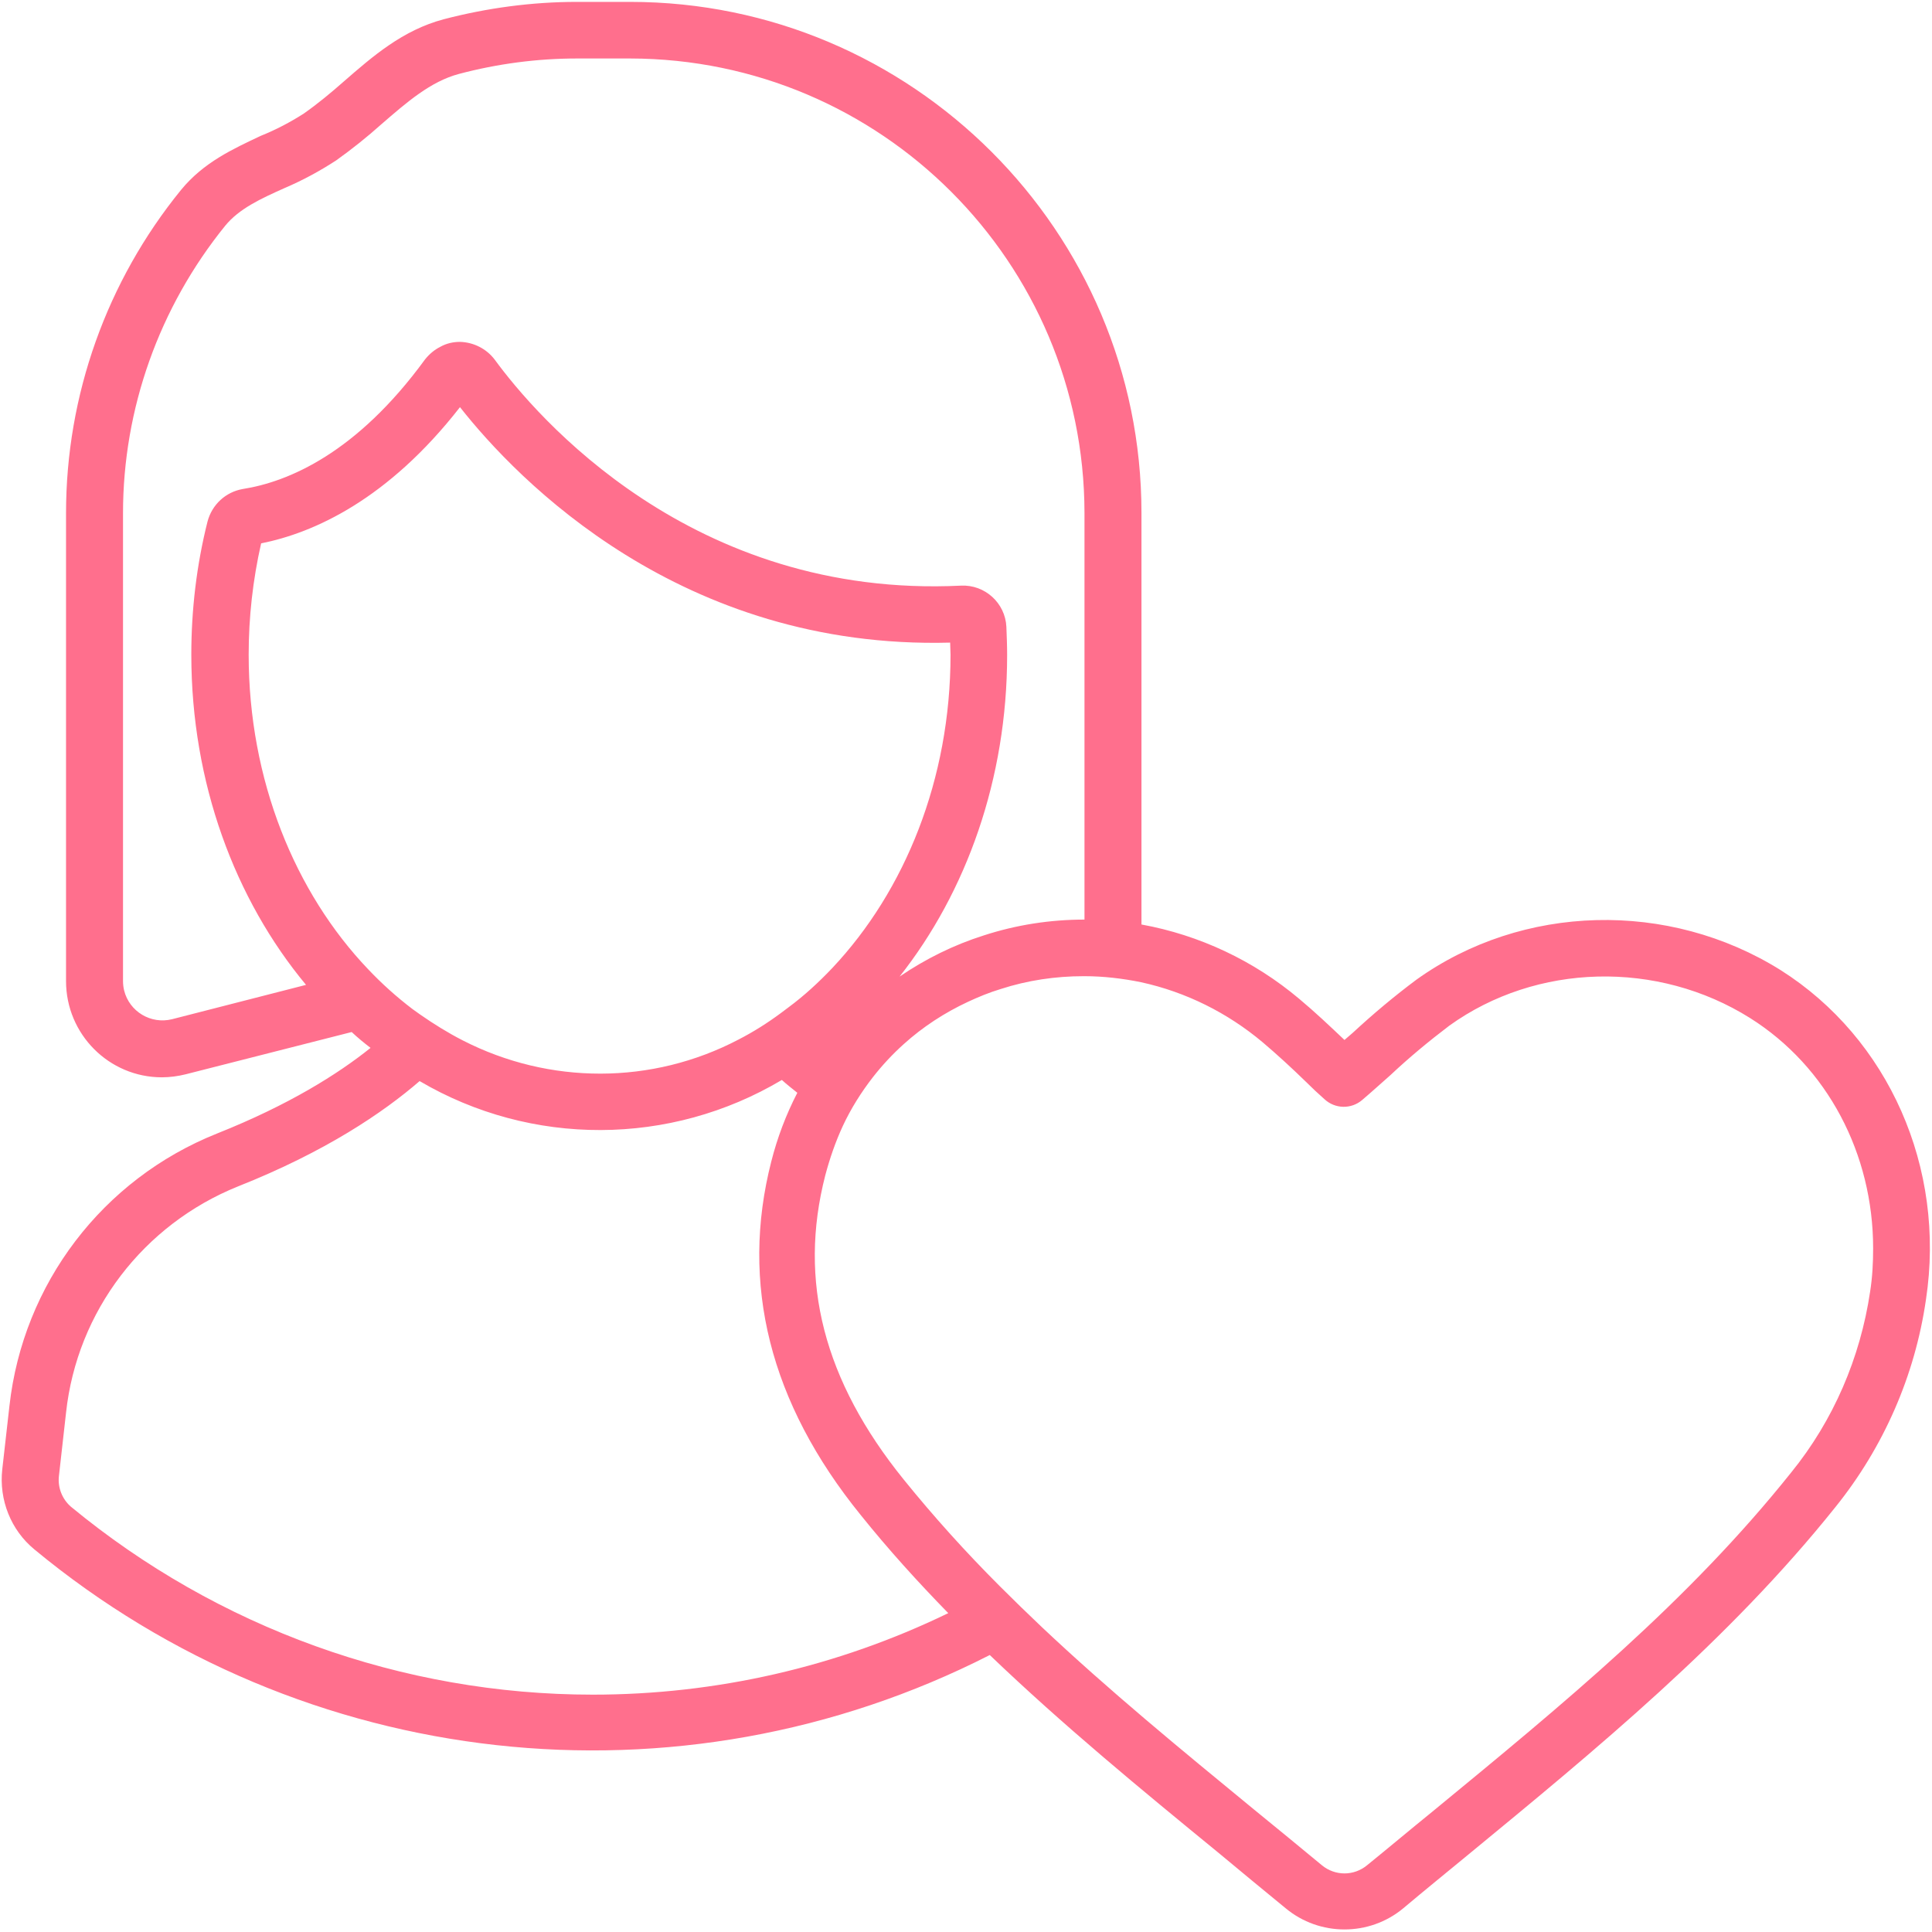 <svg id="Layer_1" enable-background="new 0 0 512 512" viewBox="0 0 512 512" xmlns="http://www.w3.org/2000/svg" width="300" height="300" version="1.1" xmlns:xlink="http://www.w3.org/1999/xlink" xmlns:svgjs="http://svgjs.dev/svgjs"><g width="100%" height="100%" transform="matrix(1,0,0,1,0,0)"><g id="Layer_2_00000172424382368433406000000008339513366595973291_"><g id="Layer_1_copy_13"><g id="_52"><path d="m471.9 257.1c-29.7-18.6-68.4-17.6-96.5 2.5-5.9 4.4-11.5 9.1-16.9 14.1-.7.6-1.5 1.3-2.2 1.9-3.8-3.6-7.8-7.4-12-10.9-12-10.1-26.4-16.9-41.8-19.7v-109.1c0-74.6-60.8-135.4-135.5-135.4h-14.1c-11.9 0-23.8 1.6-35.3 4.6-10.9 2.9-18.8 9.8-26.5 16.5-3.4 3-6.9 5.9-10.6 8.5-3.6 2.3-7.4 4.3-11.4 5.9-7.4 3.5-15.1 7-21.1 14.3-19.7 24.2-30.5 54.4-30.5 85.7v124c0 14.1 11.4 25.5 25.4 25.5 2.1 0 4.3-.3 6.3-.8l44-11.2c1.6 1.5 3.3 2.9 5 4.2-8.6 6.9-21.6 15.1-40.7 22.7-30.3 12.1-51.4 39.8-55 72.2l-1.9 16.8c-.9 8.1 2.3 16.1 8.5 21.2 71.3 59 170.8 70 253.2 28 19.4 18.6 40.2 35.7 60.6 52.4 5.9 4.9 11.8 9.8 17.8 14.7 9 7.5 22.2 7.5 31.2 0 5.7-4.8 11.5-9.5 17.2-14.2 33.9-27.9 69-56.7 97.3-92.1 12.8-15.9 21.1-34.9 24-55 5.3-34.9-9.9-69.2-38.5-87.3zm-426.3 13c-5.6 1.4-11.3-2-12.7-7.6-.2-.8-.3-1.7-.3-2.5v-124c0-27.7 9.6-54.6 27.1-76.2 3.7-4.5 9.3-7.1 15.8-10 4.7-2 9.3-4.5 13.6-7.3 4.2-3 8.2-6.2 12-9.6 6.7-5.8 13-11.3 20.5-13.3 10.2-2.7 20.7-4.1 31.3-4.1h14.1c66.5.1 120.3 54 120.4 120.4v107.8c-9.1 0-18.1 1.4-26.7 4.2-7.9 2.5-15.4 6.2-22.3 10.9 17.7-22.4 28.5-52.4 28.5-85.2 0-2.5-.1-5-.2-7.5-.3-6.3-5.7-11.2-12-10.9-71.4 3.5-112.7-45-123.6-59.9-2.2-2.9-5.6-4.6-9.2-4.7-1.8 0-3.6.4-5.2 1.3-1.6.8-3 2-4.1 3.4-18.1 24.8-36.2 32.4-48.3 34.3-4.5.8-8.1 4.1-9.3 8.6-2.9 11.5-4.3 23.4-4.3 35.3 0 34 11.6 64.9 30.4 87.5zm150.1 5.4c-22.9 12-50.1 12-73.1.2-3.9-2-7.6-4.3-11.2-6.8-.7-.5-1.4-1-2.1-1.5-4.2-3.2-8.1-6.7-11.7-10.5-19.4-20.3-31.7-50.2-31.7-83.4 0-9.9 1.1-19.8 3.3-29.5 14-2.8 33.6-11.6 52.7-36.1 15.2 19.3 58.6 64.3 129.9 62.4 0 1.1.1 2.1.1 3.2 0 33-12.1 62.6-31.3 83-3.6 3.8-7.5 7.4-11.7 10.5-.7.5-1.3 1-2 1.5-3.5 2.6-7.3 5-11.2 7zm-38.6 173.6c-50.5 0-99.4-17.7-138.3-49.8-2.3-2-3.5-5-3.2-8l1.9-16.9c2.9-26.9 20.5-49.9 45.6-60 23.2-9.2 38.5-19.6 48.1-27.9 29.6 17.4 66.4 17.3 96-.3 1.2 1.1 2.6 2.2 4.1 3.4-3 5.8-5.3 11.9-6.9 18.2-8.3 32.4-.4 64 23.7 93.7 7.3 9.1 15.1 17.7 23.2 26-29.5 14.3-61.6 21.6-94.2 21.6zm338.5-106.8c-2.6 17.5-9.7 34.1-20.9 47.9-27.3 34.2-60.2 61.2-95.1 89.9-5.8 4.7-11.5 9.5-17.3 14.2-3.5 2.9-8.5 2.9-12 0-5.9-4.9-11.9-9.8-17.9-14.7-19.6-16.1-38.6-31.7-56.3-48.4-3.8-3.6-7.5-7.2-11.2-10.9-8.9-8.9-17.4-18.3-25.4-28.2-21.2-26.2-28-52.6-20.8-80.6 1.2-4.5 2.7-8.9 4.7-13.2 2.1-4.5 4.8-8.8 7.9-12.8 2.5-3.2 5.2-6.1 8.2-8.8 5.1-4.6 10.8-8.3 17-11.2 2.8-1.3 5.7-2.5 8.7-3.4 7.1-2.3 14.5-3.4 22-3.4h.2c5 0 10.1.6 15 1.6 11.9 2.6 22.9 8.1 32.2 15.9 3.9 3.3 7.8 6.9 11.5 10.5 1.6 1.6 3.2 3.1 4.9 4.6 2.8 2.6 7.1 2.7 10 .2 2.6-2.2 5.1-4.5 7.5-6.6 5-4.7 10.2-9 15.6-13.1 23.1-16.6 55.2-17.4 79.7-2 20.5 12.9 32.6 36 32.6 61 0 3.9-.2 7.7-.8 11.5z" fill="#ff6f8d" fill-opacity="1" data-original-color="#000000ff" stroke="none" stroke-opacity="1"/></g></g></g></g></svg>